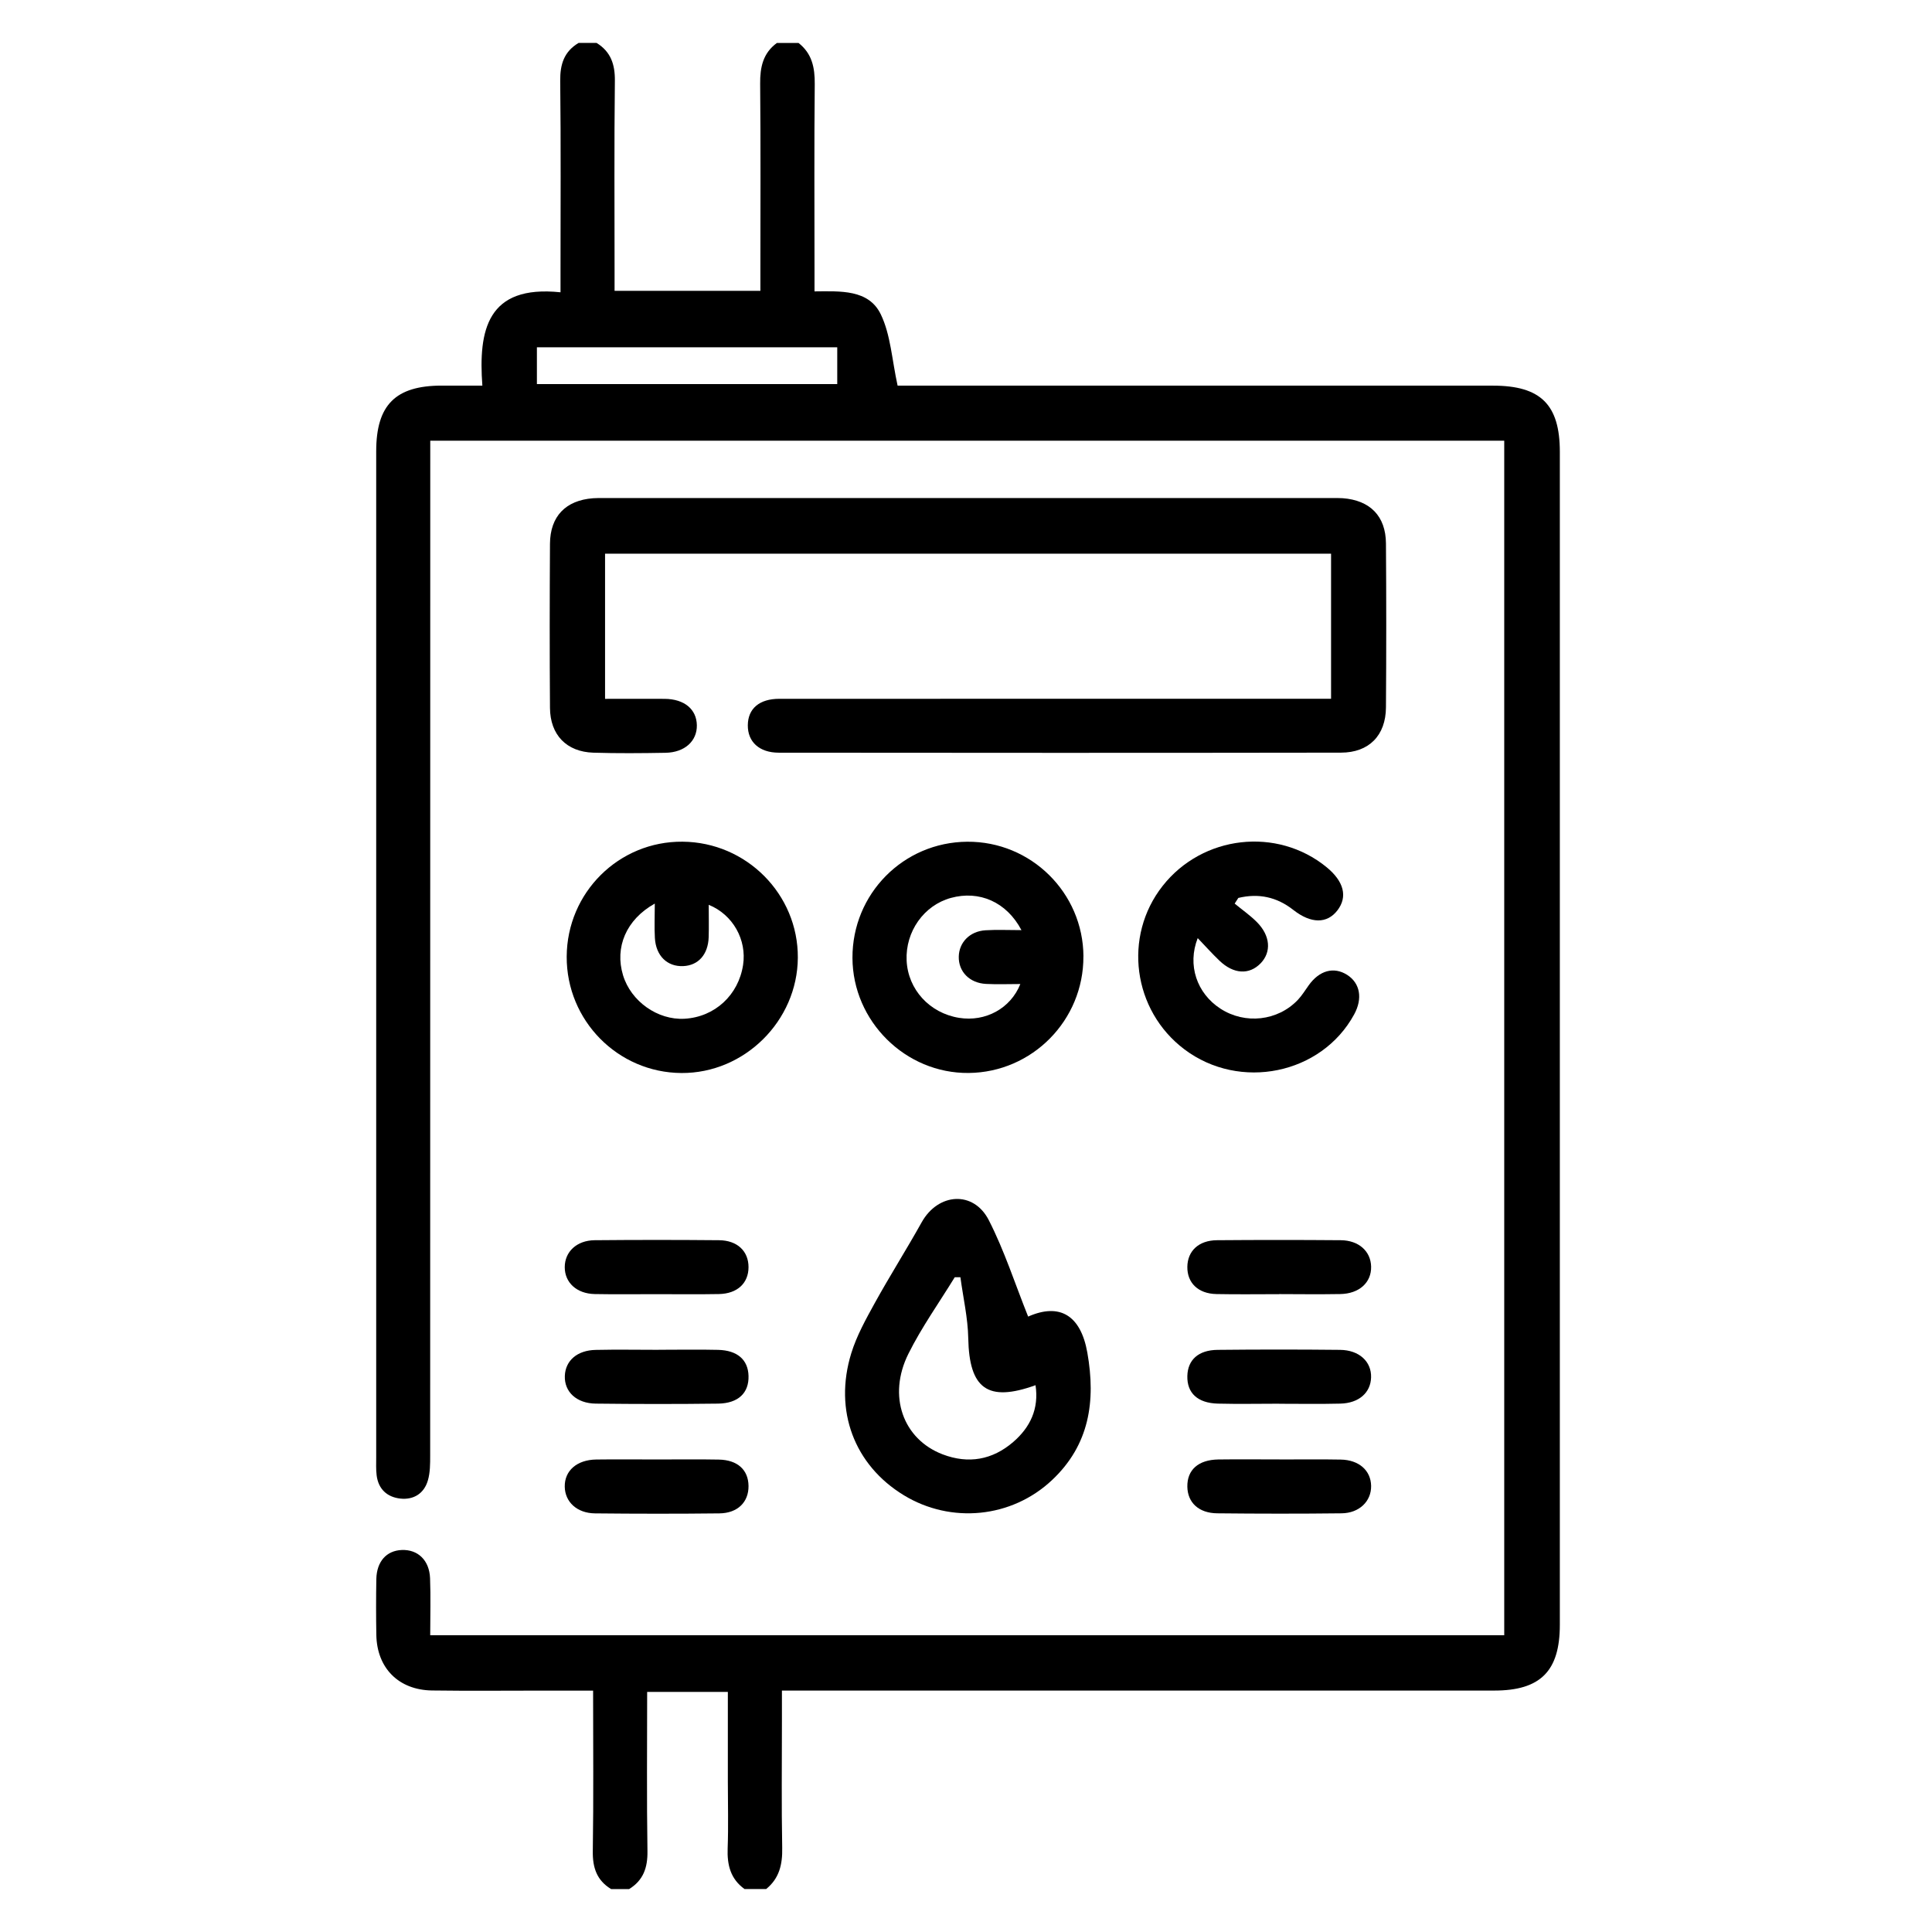 <svg width="90" height="90" viewBox="0 0 90 90" fill="none" xmlns="http://www.w3.org/2000/svg">
<path d="M37.197 2C37.824 2.49 37.961 3.144 37.954 3.915C37.925 6.797 37.943 9.679 37.943 12.561C37.943 12.866 37.943 13.168 37.943 13.574C39.141 13.567 40.464 13.47 41.031 14.644C41.492 15.6 41.548 16.756 41.814 17.965H42.604C51.587 17.965 60.567 17.965 69.549 17.965C71.77 17.965 72.663 18.848 72.663 21.047C72.663 39.263 72.663 57.476 72.663 75.692C72.663 77.846 71.761 78.753 69.61 78.753C58.921 78.753 48.233 78.753 37.544 78.753H36.425C36.425 79.273 36.425 79.739 36.425 80.204C36.425 82.164 36.401 84.121 36.438 86.081C36.454 86.851 36.304 87.501 35.691 87.998H34.683C34.029 87.528 33.868 86.874 33.897 86.103C33.935 85.071 33.906 84.038 33.906 83.006C33.906 81.618 33.906 80.231 33.906 78.816H30.147C30.147 81.329 30.123 83.783 30.161 86.235C30.172 87.006 29.968 87.592 29.308 88H28.468C27.801 87.595 27.602 87.003 27.615 86.231C27.653 83.774 27.629 81.315 27.629 78.755C26.823 78.755 26.077 78.755 25.329 78.755C23.594 78.755 21.859 78.773 20.124 78.749C18.568 78.726 17.558 77.703 17.531 76.16C17.516 75.293 17.516 74.424 17.531 73.558C17.549 72.738 18.006 72.234 18.713 72.205C19.463 72.174 20.001 72.678 20.034 73.52C20.068 74.384 20.041 75.251 20.041 76.176H70.073V20.529H20.043C20.043 20.912 20.043 21.266 20.043 21.622C20.043 37.019 20.043 52.413 20.039 67.809C20.039 68.196 20.039 68.602 19.931 68.967C19.752 69.578 19.264 69.878 18.644 69.809C18.033 69.739 17.623 69.368 17.545 68.723C17.511 68.447 17.525 68.163 17.525 67.883C17.525 52.263 17.525 36.645 17.525 21.024C17.525 18.865 18.422 17.965 20.576 17.963C21.16 17.963 21.745 17.963 22.47 17.963C22.282 15.396 22.683 13.258 26.111 13.616C26.111 13.26 26.111 12.964 26.111 12.669C26.111 9.702 26.131 6.734 26.097 3.767C26.088 2.994 26.279 2.401 26.953 2H27.792C28.453 2.408 28.652 2.999 28.643 3.767C28.609 6.728 28.629 9.688 28.629 12.649C28.629 12.944 28.629 13.24 28.629 13.549H35.422C35.422 13.211 35.422 12.913 35.422 12.615C35.422 9.71 35.438 6.806 35.411 3.901C35.404 3.133 35.541 2.477 36.19 2.002H37.197V2ZM25.011 17.891H39.002V16.178H25.011V17.891Z" fill="black"/>
<path d="M62.006 32.555V25.792H28.186V32.555C29.133 32.555 30.049 32.549 30.965 32.555C31.88 32.564 32.449 33.039 32.462 33.782C32.476 34.522 31.896 35.052 31.003 35.068C29.883 35.088 28.764 35.097 27.644 35.063C26.393 35.025 25.627 34.235 25.62 32.97C25.602 30.423 25.605 27.877 25.62 25.331C25.629 24.05 26.352 23.308 27.626 23.21C27.794 23.197 27.962 23.201 28.13 23.201C39.434 23.201 50.738 23.201 62.04 23.201C62.208 23.201 62.376 23.197 62.544 23.208C63.822 23.302 64.554 24.041 64.563 25.315C64.581 27.861 64.581 30.408 64.563 32.954C64.554 34.26 63.775 35.059 62.468 35.061C53.738 35.075 45.009 35.072 36.28 35.063C35.366 35.063 34.829 34.553 34.836 33.785C34.842 33.012 35.371 32.553 36.306 32.553C44.505 32.549 52.702 32.551 60.901 32.551C61.236 32.551 61.57 32.551 62.009 32.551L62.006 32.555Z" fill="black"/>
<path d="M47.894 61.332C49.361 60.683 50.344 61.263 50.653 63.014C51.051 65.272 50.751 67.31 49.007 68.949C47.124 70.72 44.301 70.993 42.1 69.652C39.801 68.25 38.831 65.717 39.655 63.041C39.906 62.226 40.334 61.456 40.75 60.701C41.451 59.431 42.23 58.204 42.935 56.939C43.701 55.568 45.351 55.447 46.063 56.842C46.791 58.264 47.283 59.807 47.894 61.33V61.332ZM44.742 59.498C44.653 59.498 44.565 59.498 44.476 59.498C43.748 60.685 42.933 61.827 42.315 63.068C41.337 65.034 42.069 67.045 43.911 67.749C45.114 68.208 46.231 68.008 47.198 67.175C47.988 66.494 48.405 65.632 48.239 64.528C46.005 65.334 45.15 64.687 45.105 62.342C45.087 61.393 44.867 60.448 44.74 59.501L44.742 59.498Z" fill="black"/>
<path d="M26.399 44.563C26.413 41.58 28.826 39.184 31.795 39.209C34.773 39.231 37.184 41.659 37.166 44.615C37.148 47.557 34.678 50.005 31.743 49.985C28.779 49.967 26.386 47.537 26.399 44.563ZM30.501 42.093C29.16 42.843 28.631 44.136 29.023 45.43C29.392 46.648 30.637 47.528 31.889 47.457C33.295 47.376 34.401 46.359 34.616 44.949C34.793 43.791 34.152 42.611 33.015 42.149C33.015 42.675 33.028 43.166 33.013 43.656C32.986 44.467 32.531 44.973 31.828 45.005C31.085 45.038 30.554 44.528 30.507 43.694C30.478 43.2 30.503 42.7 30.503 42.093H30.501Z" fill="black"/>
<path d="M50.469 44.554C50.482 47.524 48.089 49.954 45.124 49.983C42.182 50.012 39.722 47.575 39.711 44.624C39.7 41.643 42.077 39.233 45.057 39.211C48.026 39.189 50.457 41.587 50.471 44.554H50.469ZM47.583 43.329C46.891 42.015 45.617 41.466 44.294 41.829C43.038 42.174 42.174 43.397 42.234 44.742C42.294 46.091 43.304 47.197 44.683 47.416C45.901 47.611 47.077 46.982 47.531 45.84C46.983 45.84 46.459 45.862 45.937 45.835C45.165 45.797 44.648 45.262 44.663 44.563C44.677 43.9 45.176 43.383 45.904 43.336C46.432 43.303 46.962 43.329 47.585 43.329H47.583Z" fill="black"/>
<path d="M57.516 42.093C57.86 42.378 58.232 42.635 58.545 42.949C59.181 43.585 59.235 44.348 58.725 44.875C58.192 45.423 57.464 45.383 56.801 44.747C56.463 44.422 56.148 44.071 55.794 43.701C55.299 44.958 55.756 46.276 56.851 46.986C57.999 47.732 59.522 47.564 60.46 46.577C60.65 46.375 60.798 46.133 60.959 45.907C61.458 45.204 62.134 45.018 62.757 45.414C63.361 45.802 63.487 46.514 63.081 47.257C61.561 50.048 57.755 50.829 55.172 48.881C52.767 47.067 52.308 43.618 54.162 41.267C56.022 38.906 59.488 38.51 61.796 40.396C62.607 41.059 62.788 41.777 62.302 42.409C61.821 43.034 61.075 43.036 60.249 42.389C59.472 41.777 58.622 41.605 57.686 41.829C57.63 41.916 57.574 42.001 57.518 42.089L57.516 42.093Z" fill="black"/>
<path d="M30.557 60.287C29.605 60.287 28.654 60.3 27.702 60.282C26.863 60.264 26.308 59.749 26.308 59.03C26.308 58.314 26.863 57.783 27.7 57.774C29.632 57.756 31.562 57.756 33.494 57.774C34.35 57.781 34.869 58.285 34.869 59.028C34.869 59.774 34.35 60.264 33.494 60.282C32.516 60.3 31.535 60.287 30.555 60.287H30.557Z" fill="black"/>
<path d="M59.587 60.287C58.611 60.287 57.635 60.302 56.661 60.282C55.814 60.264 55.302 59.763 55.311 59.015C55.32 58.276 55.837 57.781 56.69 57.774C58.613 57.758 60.536 57.758 62.459 57.774C63.299 57.781 63.854 58.289 63.872 59.001C63.89 59.745 63.317 60.269 62.43 60.282C61.483 60.298 60.534 60.287 59.587 60.284V60.287Z" fill="black"/>
<path d="M59.605 67.988C60.556 67.988 61.508 67.975 62.459 67.993C63.308 68.008 63.861 68.503 63.872 69.22C63.883 69.932 63.324 70.487 62.495 70.496C60.565 70.519 58.633 70.516 56.703 70.496C55.839 70.487 55.322 69.995 55.311 69.253C55.3 68.472 55.821 68.004 56.75 67.988C57.702 67.975 58.653 67.986 59.605 67.986V67.988Z" fill="black"/>
<path d="M30.627 67.988C31.578 67.988 32.529 67.975 33.481 67.993C34.359 68.008 34.862 68.472 34.869 69.224C34.876 69.972 34.365 70.49 33.51 70.499C31.58 70.521 29.648 70.519 27.718 70.499C26.876 70.49 26.319 69.966 26.308 69.253C26.297 68.512 26.872 68.004 27.772 67.99C28.724 67.977 29.675 67.988 30.627 67.988Z" fill="black"/>
<path d="M30.683 62.878C31.605 62.878 32.53 62.86 33.452 62.882C34.352 62.904 34.847 63.343 34.869 64.091C34.894 64.882 34.397 65.372 33.456 65.386C31.556 65.41 29.653 65.408 27.752 65.386C26.852 65.375 26.285 64.833 26.312 64.096C26.337 63.386 26.885 62.902 27.747 62.884C28.726 62.862 29.704 62.88 30.685 62.88L30.683 62.878Z" fill="black"/>
<path d="M59.585 65.39C58.634 65.39 57.682 65.41 56.733 65.386C55.786 65.361 55.291 64.891 55.311 64.098C55.329 63.35 55.824 62.891 56.719 62.882C58.62 62.862 60.523 62.862 62.426 62.882C63.32 62.891 63.895 63.433 63.87 64.17C63.848 64.877 63.304 65.364 62.44 65.386C61.49 65.41 60.539 65.393 59.587 65.393L59.585 65.39Z" fill="black"/>
</svg>

